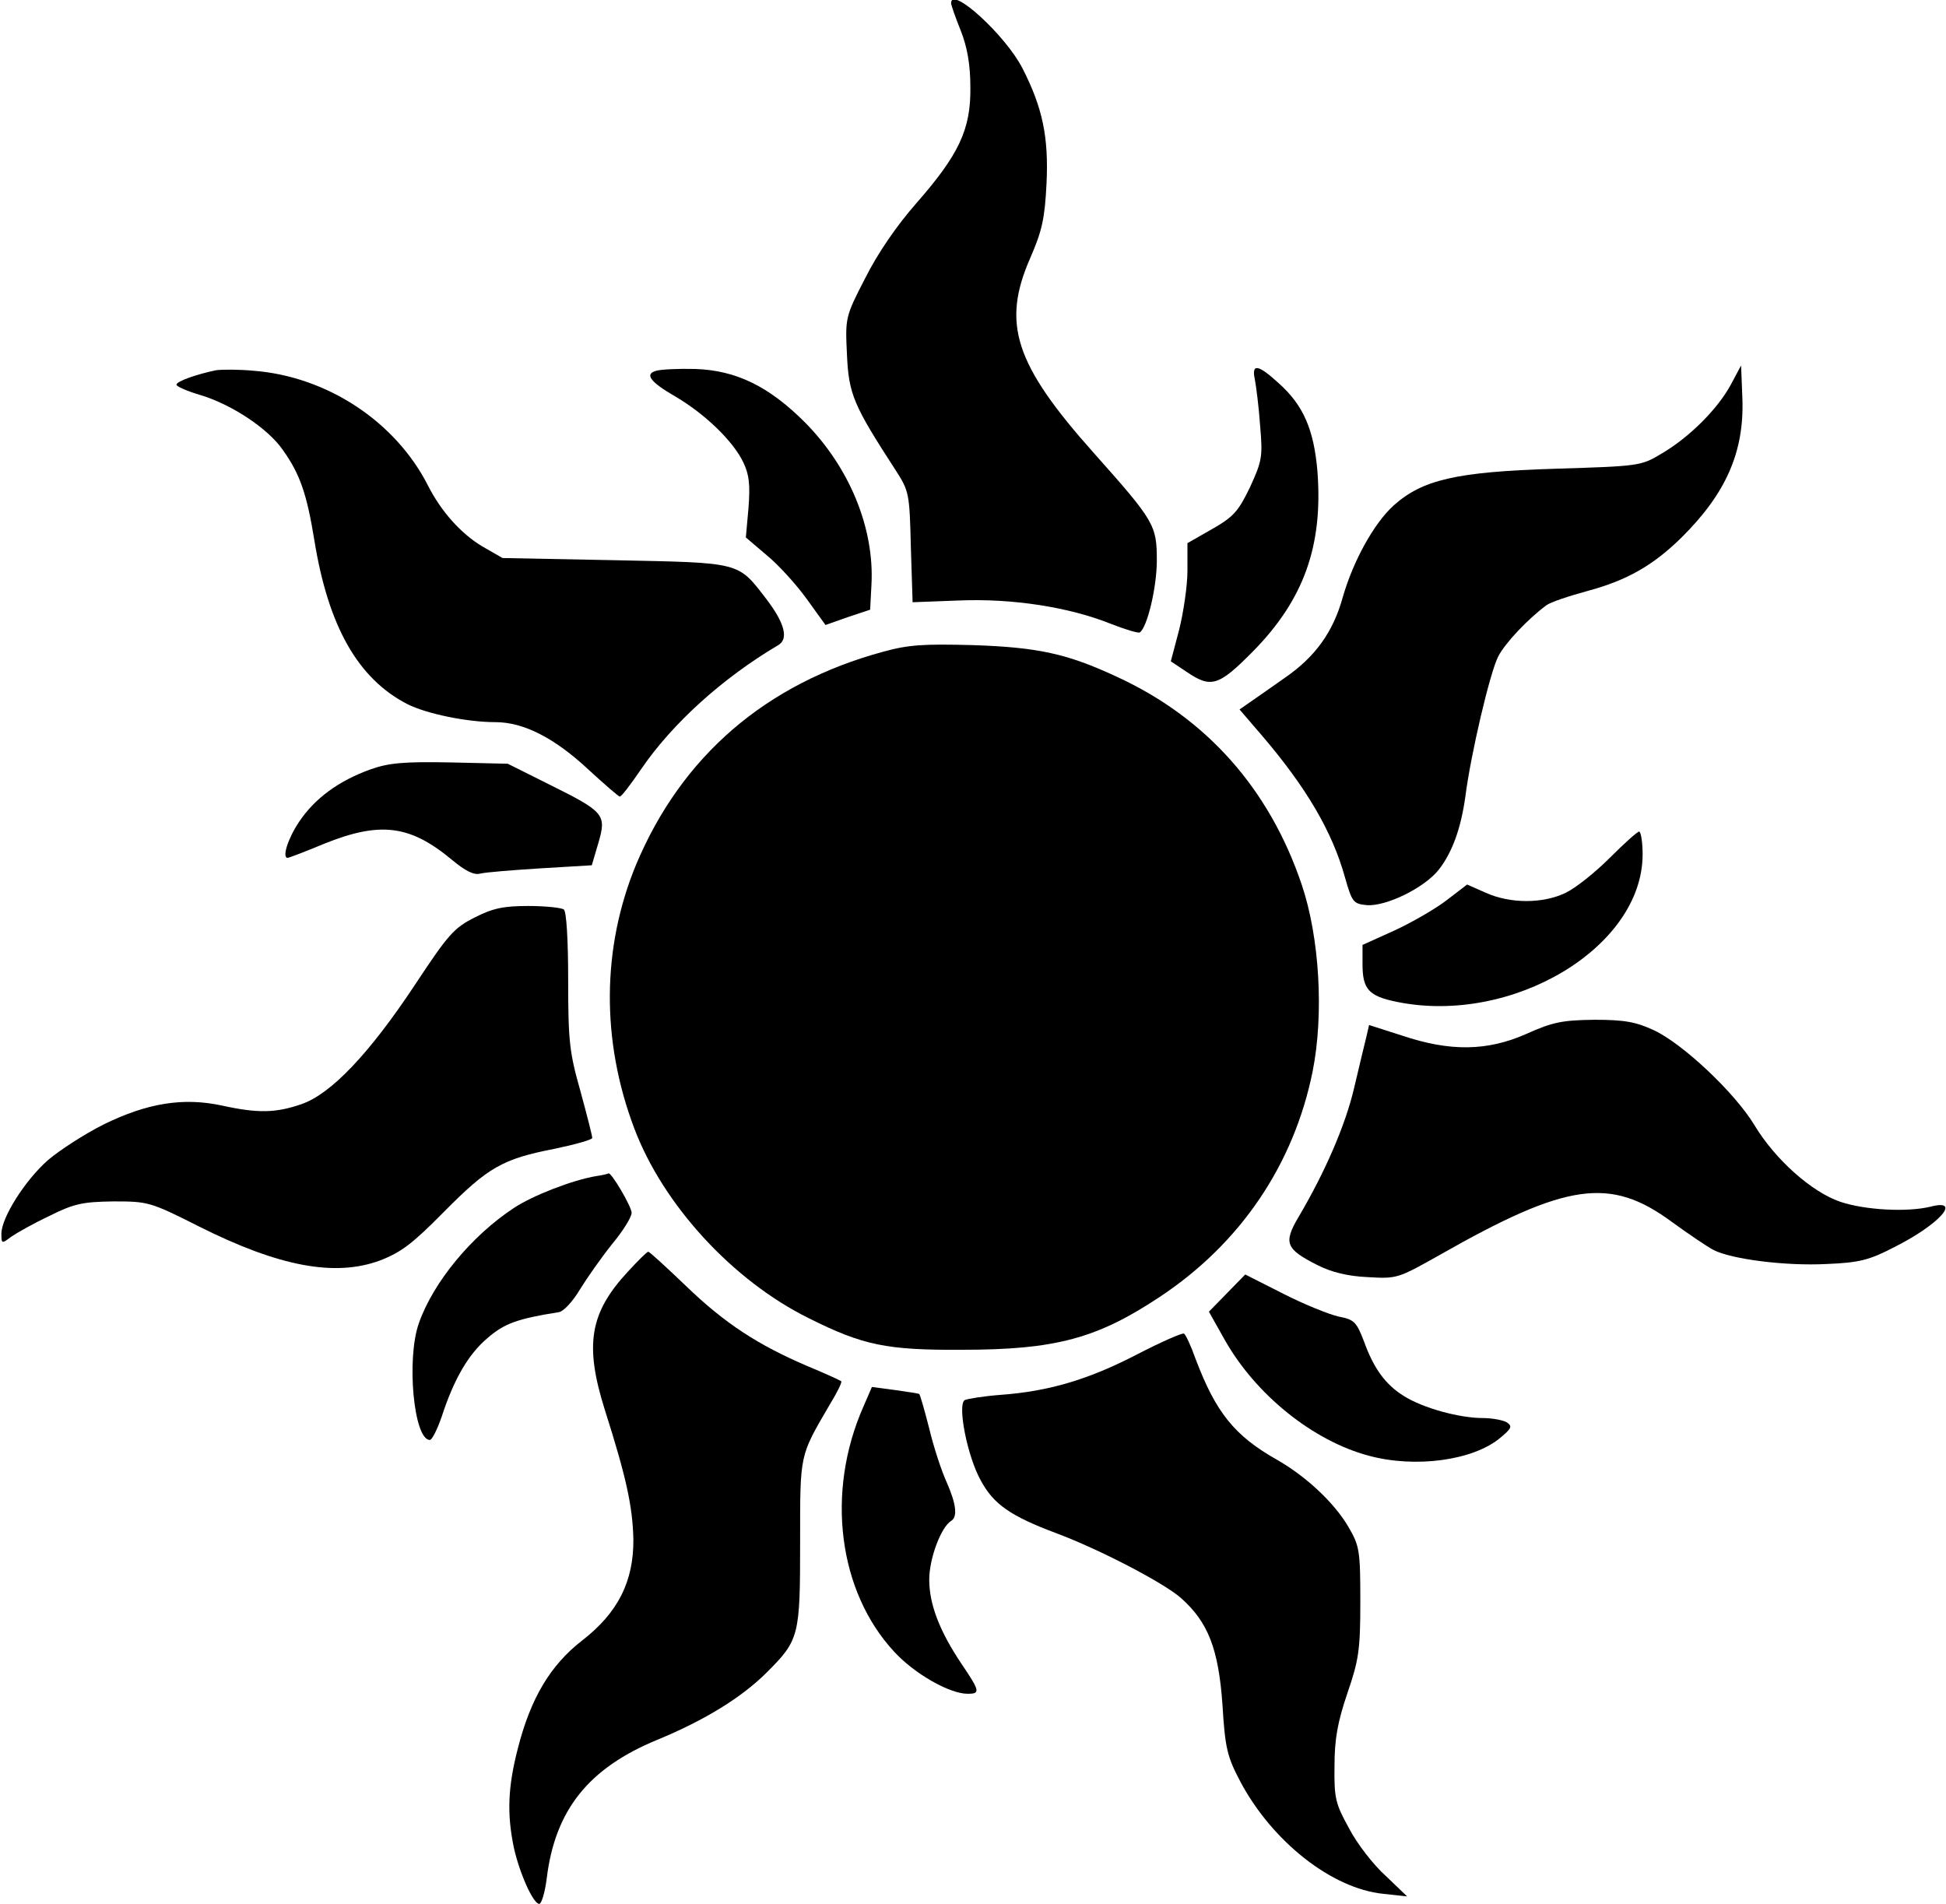 <?xml version="1.0" encoding="UTF-8" standalone="yes"?>
<svg version="1.0" xmlns="http://www.w3.org/2000/svg" width="117.455mm" height="114.910mm" viewBox="0 0 444 435" preserveAspectRatio="xMidYMid meet">
  <g transform="translate(0,435) scale(0.1,-0.1)" fill="#000000" stroke="none">
    <path d="M2170 4343 c0 -5 10 -33 22 -63 15 -38 22 -78 22 -130 1 -96 -26
-153 -124 -265 -44 -50 -88 -114 -116 -170 -46 -89 -46 -91 -42 -175 4 -91 15
-116 111 -264 31 -48 32 -53 35 -176 l4 -126 106 4 c122 5 251 -15 346 -53 33
-13 63 -22 67 -20 17 11 39 103 39 164 0 81 -5 90 -144 246 -181 203 -211 296
-145 446 27 62 33 90 37 170 5 106 -9 173 -55 263 -39 76 -163 189 -163 149z"/>
    <path d="M490 3504 c-43 -9 -90 -25 -90 -33 0 -4 25 -15 56 -24 72 -22 154
-77 187 -125 40 -56 55 -102 72 -206 32 -198 100 -317 213 -375 44 -22 136
-41 201 -41 65 0 136 -37 213 -109 36 -33 68 -61 71 -61 4 0 25 28 49 63 71
104 186 208 313 283 24 14 15 50 -27 105 -66 86 -57 83 -346 89 l-257 5 -47
27 c-48 29 -93 79 -123 138 -74 146 -230 250 -400 263 -33 3 -71 3 -85 1z"/>
    <path d="M1497 3503 c-28 -7 -16 -25 43 -59 68 -40 132 -102 155 -150 14 -29
16 -52 12 -105 l-6 -67 47 -40 c26 -21 67 -66 91 -99 l44 -61 51 18 51 17 3
57 c7 129 -50 268 -152 371 -82 82 -157 119 -251 122 -38 1 -78 -1 -88 -4z"/>
    <path d="M2864 3483 c3 -16 9 -62 12 -105 6 -71 5 -80 -23 -141 -27 -56 -38
-68 -87 -96 l-56 -32 0 -63 c0 -34 -9 -95 -19 -135 l-19 -72 36 -24 c56 -38
73 -33 152 47 116 118 160 241 147 411 -8 95 -32 151 -88 201 -48 44 -63 46
-55 9z"/>
    <path d="M3952 3472 c-30 -56 -95 -121 -158 -158 -48 -29 -52 -29 -244 -35
-226 -7 -303 -25 -369 -84 -45 -41 -92 -126 -116 -209 -22 -80 -63 -137 -133
-185 -31 -22 -67 -47 -80 -56 l-23 -16 49 -57 c103 -120 163 -222 192 -327 16
-56 19 -60 49 -63 44 -4 134 40 166 82 31 40 50 95 60 166 12 95 56 283 75
320 16 31 67 85 110 117 9 7 51 21 95 33 89 24 149 58 214 122 102 101 143
196 139 316 l-3 77 -23 -43z"/>
    <path d="M2015 2861 c-269 -73 -461 -239 -565 -487 -78 -189 -80 -401 -4 -602
66 -175 225 -348 399 -434 124 -62 178 -73 350 -72 214 0 309 26 452 121 184
122 306 302 349 515 26 130 16 306 -25 427 -74 219 -218 381 -423 475 -112 52
-178 67 -328 72 -112 3 -147 1 -205 -15z"/>
    <path d="M843 2592 c-72 -26 -127 -66 -163 -120 -26 -39 -39 -82 -26 -82 3 0
40 14 83 32 129 52 197 43 293 -37 30 -25 50 -35 64 -31 12 3 74 8 138 12
l117 7 15 51 c19 65 14 71 -113 134 l-94 47 -131 3 c-106 2 -141 -1 -183 -16z"/>
    <path d="M3675 2390 c-33 -33 -78 -69 -101 -80 -52 -25 -126 -25 -182 0 l-43
19 -47 -36 c-26 -20 -80 -51 -119 -69 l-73 -33 0 -44 c0 -57 14 -73 78 -86
263 -54 562 124 562 337 0 28 -4 52 -8 52 -4 0 -34 -27 -67 -60z"/>
    <path d="M1082 2254 c-48 -24 -61 -39 -137 -154 -104 -157 -192 -250 -260
-273 -58 -20 -99 -21 -181 -3 -88 19 -170 6 -270 -43 -44 -22 -101 -59 -128
-82 -52 -46 -106 -131 -106 -168 0 -23 1 -23 22 -7 13 9 52 31 88 48 56 28 76
32 146 33 79 0 84 -1 195 -57 183 -92 311 -116 414 -78 49 19 75 39 146 111
101 102 134 121 252 144 48 10 87 21 87 25 0 5 -12 52 -27 107 -25 88 -28 114
-28 253 0 94 -4 158 -10 162 -5 4 -42 8 -81 8 -56 0 -81 -5 -122 -26z"/>
    <path d="M3485 1988 c-90 -40 -175 -41 -285 -4 l-75 24 -6 -26 c-4 -15 -16
-67 -28 -117 -20 -86 -67 -194 -128 -297 -34 -58 -28 -72 43 -108 33 -17 71
-26 116 -28 67 -4 69 -3 165 51 290 165 389 179 530 75 37 -27 80 -56 95 -64
41 -21 164 -37 259 -32 74 3 97 9 153 38 104 52 157 112 84 93 -53 -13 -149
-8 -206 11 -65 22 -149 96 -197 176 -45 74 -163 185 -229 216 -41 19 -67 24
-136 24 -73 -1 -95 -5 -155 -32z"/>
    <path d="M1360 1663 c-55 -9 -147 -45 -189 -73 -96 -63 -184 -169 -217 -263
-29 -81 -12 -267 25 -267 5 0 17 24 27 53 28 86 61 143 105 180 38 33 68 44
163 59 11 2 32 25 48 52 16 26 49 73 73 103 25 30 45 62 45 72 0 14 -47 94
-53 90 -1 -1 -13 -4 -27 -6z"/>
    <path d="M1431 1444 c-87 -94 -99 -167 -52 -316 49 -154 63 -219 65 -294 1
-97 -35 -169 -118 -233 -72 -56 -117 -132 -146 -246 -23 -89 -25 -150 -9 -227
13 -58 44 -128 58 -128 5 0 13 26 17 58 19 156 95 252 253 317 109 45 193 97
250 154 74 74 76 83 76 296 0 207 -2 196 69 318 16 26 27 49 25 51 -2 2 -37
18 -78 35 -112 48 -188 97 -277 183 -45 43 -83 78 -86 78 -3 0 -24 -21 -47
-46z"/>
    <path d="M2801 1396 l-42 -43 36 -64 c71 -126 202 -231 329 -265 107 -29 239
-11 301 41 25 21 28 26 15 35 -8 5 -33 10 -55 10 -54 0 -137 23 -180 50 -42
26 -69 62 -92 126 -17 44 -22 49 -58 56 -22 5 -79 28 -126 52 l-87 44 -41 -42z"/>
    <path d="M2594 1255 c-110 -57 -201 -84 -311 -92 -39 -3 -76 -9 -82 -12 -17
-11 6 -129 37 -184 29 -54 68 -81 172 -120 99 -37 245 -113 285 -148 62 -55
86 -116 95 -244 6 -100 11 -119 41 -176 73 -137 209 -244 326 -256 l55 -6 -49
47 c-28 25 -66 74 -84 109 -31 56 -34 69 -33 142 0 61 7 100 29 165 26 76 30
98 30 210 0 118 -2 128 -27 171 -32 55 -97 116 -164 154 -97 55 -139 108 -185
229 -11 31 -23 57 -27 59 -4 2 -52 -19 -108 -48z"/>
    <path d="M1970 1137 c-87 -196 -58 -423 70 -561 46 -50 126 -96 168 -96 29 0
28 6 -14 68 -51 76 -74 137 -74 193 0 48 27 120 50 134 15 9 12 38 -10 88 -12
26 -30 81 -40 123 -11 43 -21 78 -23 79 -1 1 -26 5 -55 9 l-53 7 -19 -44z"/>
  </g>
</svg>
